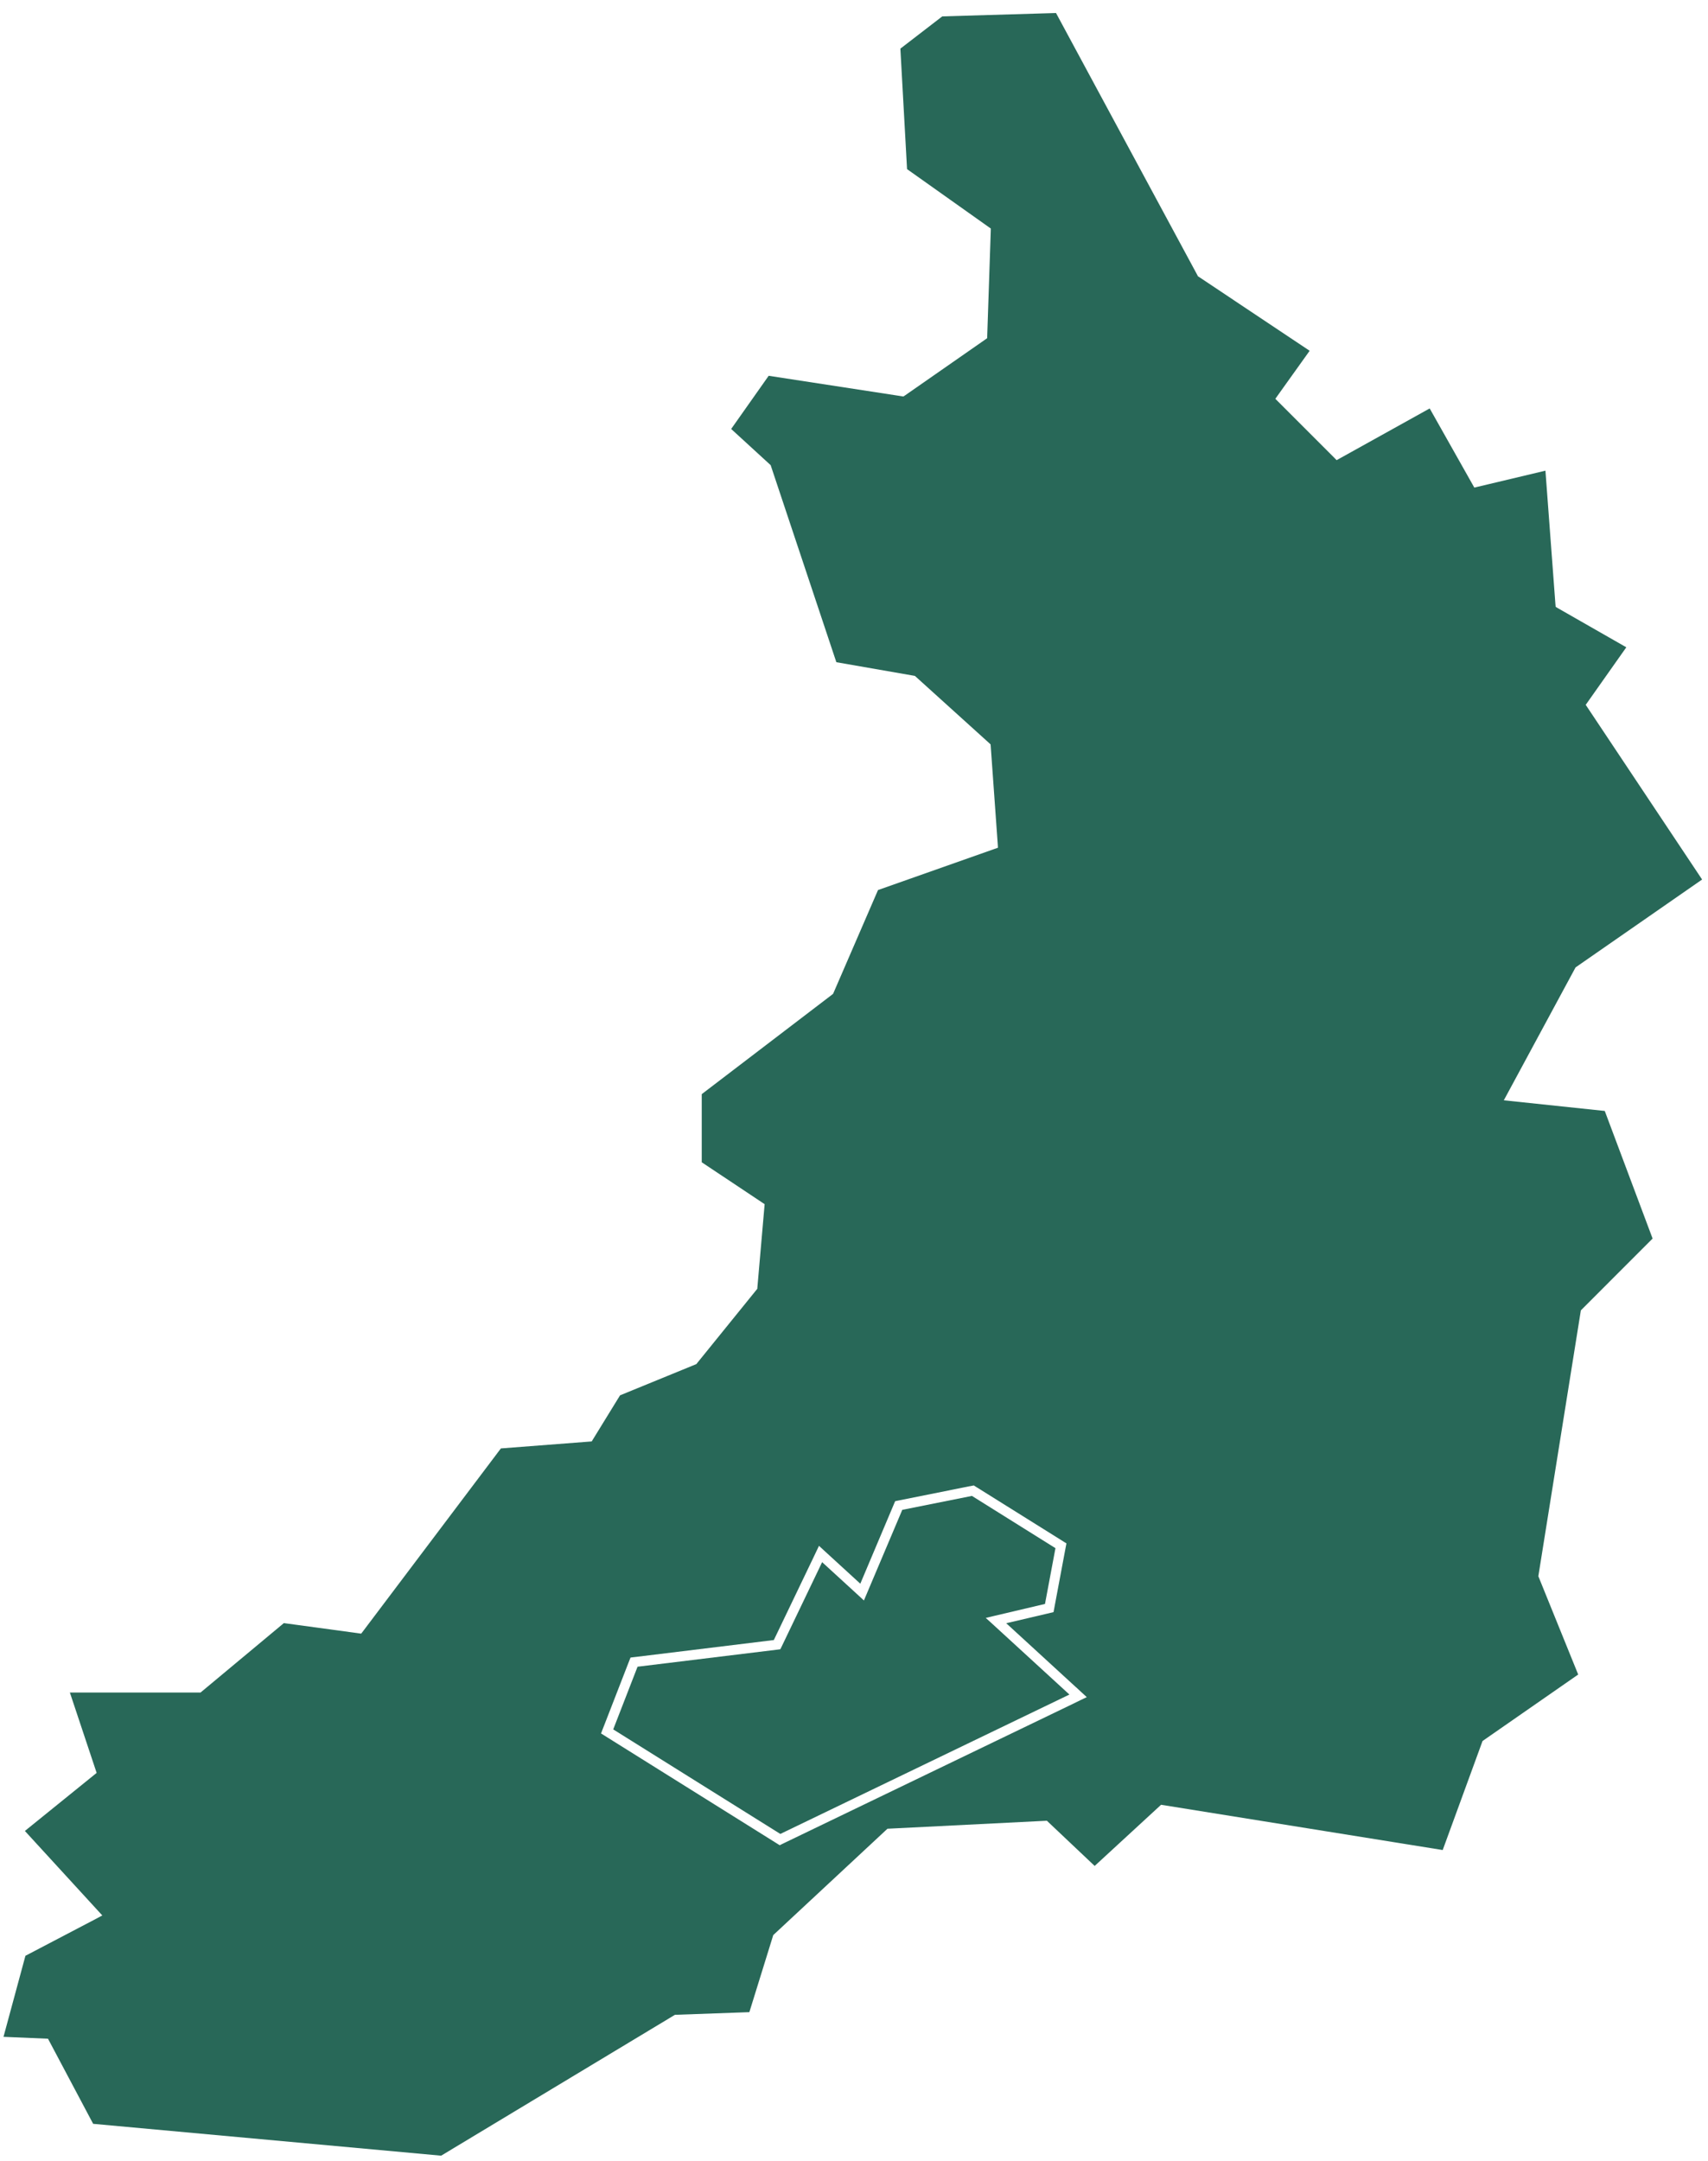 <?xml version="1.0" encoding="UTF-8"?> <svg xmlns="http://www.w3.org/2000/svg" width="117" height="148" viewBox="0 0 117 148" fill="none"> <path fill-rule="evenodd" clip-rule="evenodd" d="M41.374 118.182L43.042 113.886L43.116 113.698L43.192 113.506L43.395 113.482L43.595 113.459L53.008 112.308L55.71 106.679L55.905 106.268L56.102 105.856L56.438 106.166L56.774 106.474L58.932 108.449L61.179 103.13L61.249 102.963L61.32 102.798L61.497 102.762L61.673 102.727L66.442 101.77V101.774L66.572 101.748L66.704 101.72L66.817 101.791L66.93 101.865V101.861L72.656 105.441L72.855 105.566L73.052 105.688L73.009 105.915L72.966 106.142L72.249 109.961L72.21 110.177L72.167 110.396L71.951 110.447L71.74 110.498L68.928 111.156L73.71 115.542H73.714L74.077 115.878L74.445 116.217L73.996 116.432L73.55 116.651L53.747 126.193L53.578 126.275L53.411 126.358L53.255 126.26L53.099 126.163L41.648 119.002L41.41 118.852L41.172 118.704L41.272 118.44L41.374 118.182ZM0.24 139.478L3.288 139.608L6.381 145.436L30.219 147.617L46.234 137.971L51.332 137.789L52.969 132.511L60.792 125.229L71.712 124.681L74.986 127.776L79.535 123.588L98.827 126.687L101.556 119.221L108.108 114.669L105.378 107.936L108.291 89.73L113.205 84.814L109.928 76.076L103.013 75.347L107.928 66.246L116.596 60.228L108.752 48.459L108.624 48.266L108.756 48.078L111.404 44.326L106.718 41.648L106.565 41.556L106.548 41.377L105.864 32.231L101.239 33.331L100.992 33.39L100.867 33.167L97.935 27.969L91.784 31.387L91.559 31.51L91.381 31.328L87.567 27.515L87.363 27.312L87.528 27.076L89.712 24.021L82.132 18.964L82.061 18.921L82.022 18.842L72.338 0.891L64.546 1.122L61.677 3.331L62.134 11.581L67.722 15.544L67.871 15.65L67.867 15.83L67.627 22.99L67.622 23.159L67.484 23.256L61.998 27.076L61.883 27.15L61.755 27.131L52.655 25.733L50.086 29.375L52.729 31.796L52.792 31.854L52.82 31.941L57.291 45.347L62.576 46.268L62.671 46.285L62.745 46.351L67.757 50.883L67.856 50.976L67.867 51.11L68.345 57.792L68.361 58.051L68.118 58.136L60.145 60.949L57.104 67.972L57.068 68.054L57.001 68.109L48.07 74.925V79.59L52.213 82.35L52.378 82.461L52.361 82.661L51.883 88.153L51.876 88.254L51.81 88.336L47.753 93.345L47.702 93.412L47.62 93.444L42.474 95.55L40.622 98.56L40.533 98.707L40.36 98.72L34.311 99.186L24.863 111.711L24.741 111.869L24.545 111.841L19.444 111.148L13.836 115.82L13.739 115.903H13.617H4.787L6.546 121.182L6.62 121.405L6.44 121.551L1.705 125.381L6.713 130.845L7.008 131.166L6.62 131.375L1.742 133.929L0.24 139.478Z" fill="#286858"></path> <path d="M43.673 114.134L42.006 118.426L53.453 125.585L73.256 116.04H73.252H73.256L68.001 111.223L67.527 110.792L68.153 110.643L71.583 109.835L72.3 106.016L66.577 102.437L61.807 103.392L59.367 109.153L59.179 109.597L58.827 109.272L56.317 106.974L53.537 112.77L53.453 112.938L53.271 112.962L43.673 114.134Z" fill="#286858"></path> </svg> 